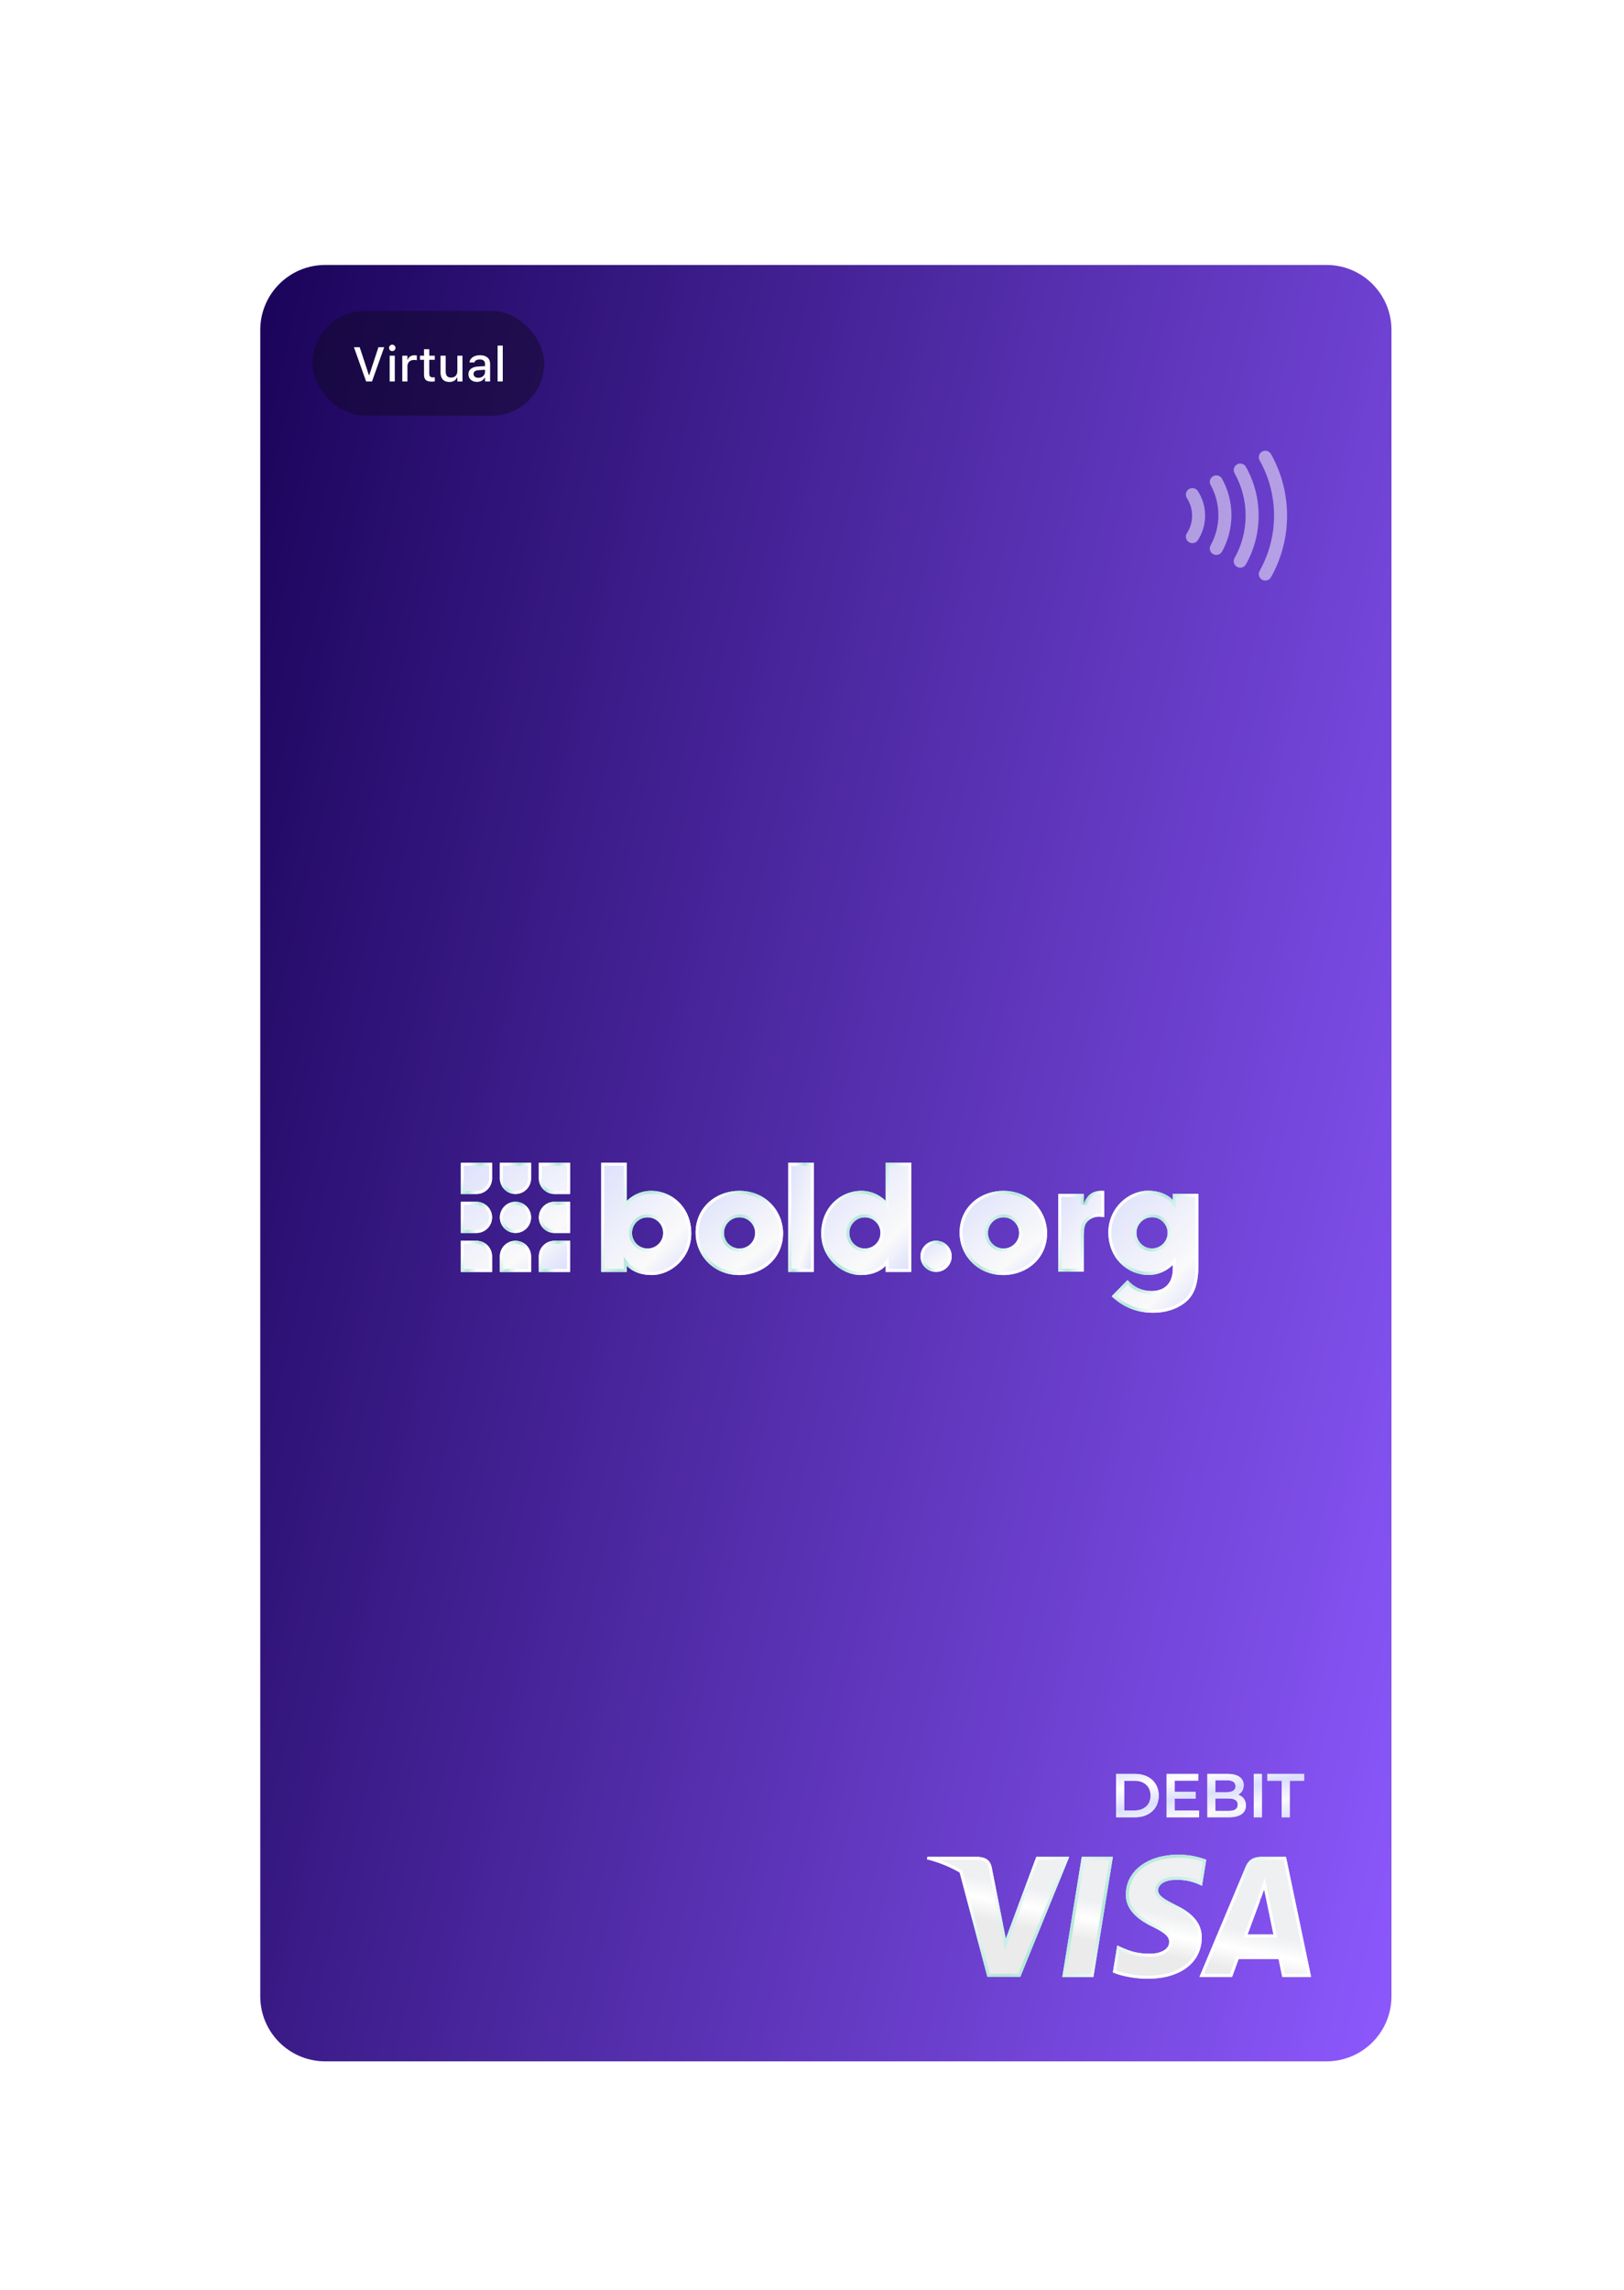 <svg width="232" height="327" viewBox="0 0 232 327" fill="none" xmlns="http://www.w3.org/2000/svg">
<g filter="url(#filter0_ddii_18286_22246)">
<path d="M34.988 32.967C34.988 27.841 39.144 23.686 44.27 23.686L187.307 23.686C192.433 23.686 196.588 27.841 196.588 32.967L196.588 270.939C196.588 276.065 192.433 280.221 187.307 280.221L44.27 280.221C39.144 280.221 34.988 276.065 34.988 270.939L34.988 32.967Z" fill="url(#paint0_linear_18286_22246)"/>
<g opacity="0.5" clip-path="url(#clip0_18286_22246)">
<path fill-rule="evenodd" clip-rule="evenodd" d="M178.11 50.329C178.559 50.08 179.125 50.239 179.376 50.685C180.883 53.362 181.675 56.396 181.675 59.484C181.675 62.571 180.883 65.606 179.376 68.283C179.125 68.729 178.559 68.888 178.11 68.638C177.662 68.389 177.502 67.826 177.753 67.38C179.103 64.981 179.815 62.258 179.815 59.484C179.815 56.71 179.103 53.987 177.753 51.588C177.502 51.142 177.662 50.579 178.11 50.329ZM174.53 52.166C174.978 51.916 175.545 52.076 175.796 52.521C176.988 54.64 177.615 57.041 177.615 59.484C177.615 61.927 176.988 64.328 175.796 66.447C175.545 66.892 174.978 67.051 174.53 66.802C174.082 66.553 173.922 65.989 174.173 65.543C175.208 63.703 175.755 61.613 175.755 59.484C175.755 57.355 175.208 55.265 174.173 53.424C173.922 52.979 174.082 52.415 174.53 52.166ZM171.116 53.85C171.565 53.603 172.131 53.764 172.38 54.211C173.263 55.796 173.726 57.592 173.726 59.417C173.726 61.243 173.263 63.038 172.38 64.623C172.131 65.07 171.565 65.232 171.116 64.984C170.667 64.737 170.504 64.174 170.753 63.727C171.481 62.419 171.866 60.933 171.866 59.417C171.866 57.902 171.481 56.415 170.753 55.107C170.504 54.66 170.667 54.097 171.116 53.85ZM167.647 55.7C168.08 55.425 168.655 55.55 168.932 55.98C169.608 57.029 169.967 58.243 169.967 59.484C169.967 60.725 169.608 61.939 168.932 62.988C168.655 63.418 168.08 63.543 167.647 63.268C167.215 62.992 167.089 62.42 167.366 61.99C167.851 61.237 168.107 60.368 168.107 59.484C168.107 58.599 167.851 57.731 167.366 56.977C167.089 56.547 167.215 55.975 167.647 55.7Z" fill="white"/>
</g>
<path d="M170.127 251.438C169.25 251.091 167.859 250.708 166.139 250.708C161.749 250.708 158.658 253.044 158.639 256.383C158.602 258.847 160.852 260.216 162.535 261.037C164.255 261.877 164.839 262.425 164.839 263.173C164.822 264.322 163.45 264.852 162.17 264.852C160.395 264.852 159.444 264.579 157.999 263.939L157.413 263.665L156.791 267.516C157.834 267.99 159.755 268.411 161.749 268.429C166.414 268.429 169.45 266.13 169.486 262.571C169.504 260.618 168.316 259.122 165.755 257.899C164.2 257.114 163.248 256.585 163.248 255.782C163.266 255.051 164.053 254.304 165.808 254.304C167.254 254.267 168.315 254.614 169.12 254.961L169.522 255.143L170.127 251.438Z" fill="url(#paint1_linear_18286_22246)"/>
<path d="M156.791 251.019L154.011 268.174H149.566L152.346 251.019H156.791Z" fill="url(#paint2_linear_18286_22246)"/>
<path fill-rule="evenodd" clip-rule="evenodd" d="M175.76 252.442C176.218 251.329 177.023 251.019 178.084 251.019H181.522L185.109 268.173H180.993C180.993 268.173 180.59 266.202 180.462 265.6H174.755C174.59 266.056 173.822 268.173 173.822 268.173H169.157L175.76 252.442ZM177.81 257.297C177.81 257.297 176.401 261.111 176.035 262.096H179.73C179.547 261.239 178.705 257.132 178.705 257.132L178.395 255.654C178.264 256.035 178.075 256.558 177.947 256.911L177.946 256.913C177.86 257.151 177.802 257.311 177.81 257.297Z" fill="url(#paint3_linear_18286_22246)"/>
<path d="M145.852 251.019L141.499 262.717L141.023 260.344L139.468 252.461C139.212 251.365 138.426 251.055 137.456 251.019H130.304L130.23 251.366C131.975 251.811 133.535 252.452 134.902 253.249L138.865 268.155H143.566L150.553 251.019H145.852Z" fill="url(#paint4_linear_18286_22246)"/>
<path fill-rule="evenodd" clip-rule="evenodd" d="M169.522 255.143L169.12 254.961C169.119 254.96 169.119 254.96 169.119 254.96C168.314 254.613 167.253 254.267 165.808 254.304C164.053 254.304 163.266 255.051 163.248 255.782C163.248 256.585 164.2 257.114 165.755 257.899C168.316 259.122 169.504 260.618 169.486 262.571C169.45 266.13 166.414 268.429 161.749 268.429C159.755 268.411 157.834 267.99 156.791 267.516L157.413 263.665L157.999 263.939C159.444 264.579 160.395 264.852 162.17 264.852C163.45 264.852 164.822 264.322 164.839 263.173C164.839 262.425 164.255 261.877 162.535 261.037C160.852 260.216 158.602 258.847 158.639 256.383C158.658 253.044 161.749 250.708 166.139 250.708C167.859 250.708 169.25 251.091 170.127 251.438L169.522 255.143ZM169.189 254.525L169.648 251.716C168.809 251.422 167.598 251.136 166.139 251.136C164.016 251.136 162.242 251.701 161.008 252.634C159.78 253.563 159.075 254.861 159.066 256.386L159.066 256.39C159.05 257.473 159.531 258.325 160.241 259.021C160.959 259.724 161.891 260.247 162.722 260.653C163.588 261.075 164.213 261.445 164.623 261.826C165.053 262.226 165.267 262.658 165.267 263.173V263.179C165.255 263.956 164.775 264.495 164.183 264.819C163.598 265.138 162.86 265.28 162.17 265.28C160.325 265.28 159.315 264.989 157.826 264.33L157.817 264.327L157.745 264.293L157.267 267.251C158.294 267.645 159.985 267.985 161.751 268.002C164.017 268.001 165.843 267.442 167.095 266.494C168.338 265.553 169.042 264.212 169.059 262.566C169.067 261.687 168.807 260.921 168.254 260.228C167.693 259.525 166.818 258.88 165.571 258.285L165.562 258.281C164.793 257.892 164.128 257.546 163.658 257.187C163.186 256.825 162.82 256.382 162.82 255.782V255.771C162.833 255.244 163.126 254.755 163.64 254.413C164.148 254.075 164.872 253.877 165.803 253.876C167.266 253.84 168.361 254.178 169.189 254.525ZM175.42 262.524L175.634 261.947C175.817 261.455 176.261 260.256 176.659 259.179L177.401 257.169C177.405 257.157 177.409 257.145 177.412 257.137C177.418 257.118 177.428 257.09 177.44 257.056C177.465 256.988 177.501 256.889 177.543 256.772L177.544 256.769L177.544 256.768L177.545 256.767L177.545 256.765C177.673 256.411 177.861 255.892 177.99 255.515L178.494 254.049L179.124 257.046L179.259 257.701C179.34 258.1 179.451 258.64 179.568 259.207C179.802 260.341 180.057 261.58 180.148 262.007L180.258 262.524H175.42ZM177.827 256.87C177.728 256.866 177.652 256.897 177.612 256.918C177.539 256.956 177.497 257.005 177.487 257.017C177.46 257.048 177.443 257.076 177.44 257.082C177.434 257.092 177.43 257.1 177.428 257.104L177.817 257.273C177.813 257.286 177.81 257.294 177.809 257.296C177.809 257.296 177.809 257.296 177.809 257.296C177.809 257.298 177.809 257.298 177.809 257.296C177.809 257.296 177.754 257.448 177.661 257.699C177.342 258.564 176.585 260.611 176.194 261.669C176.13 261.84 176.076 261.986 176.035 262.096H179.73C179.709 261.995 179.678 261.848 179.64 261.669C179.36 260.326 178.705 257.132 178.705 257.132L178.395 255.654C178.316 255.884 178.216 256.165 178.121 256.43C178.061 256.597 178.002 256.758 177.953 256.895C177.917 256.882 177.878 256.873 177.837 256.871C177.836 256.871 177.836 256.871 177.835 256.871C177.833 256.871 177.831 256.871 177.829 256.87C177.829 256.87 177.829 256.87 177.828 256.87L177.946 256.913L177.827 256.87ZM176.156 252.605L176.155 252.608L169.8 267.746H173.522L173.824 266.912C174.037 266.326 174.27 265.682 174.353 265.454L174.455 265.172H180.809L180.881 265.511C180.945 265.814 181.078 266.459 181.194 267.026C181.25 267.299 181.302 267.554 181.342 267.746H184.583L181.175 251.447H178.084C177.59 251.447 177.206 251.52 176.903 251.687C176.611 251.849 176.354 252.122 176.156 252.605ZM181.522 251.019L185.109 268.173H180.993C180.993 268.173 180.59 266.202 180.462 265.6H174.755C174.59 266.056 173.822 268.173 173.822 268.173H169.157L175.76 252.442C176.218 251.329 177.023 251.019 178.084 251.019H181.522ZM141.375 264.275L140.604 260.427L139.05 252.551C138.944 252.103 138.744 251.856 138.503 251.705C138.246 251.544 137.896 251.464 137.448 251.447H131.984C133.117 251.841 134.162 252.323 135.118 252.88L135.27 252.969L139.193 267.728H143.278L149.917 251.447H146.149L141.375 264.275ZM150.553 251.019H145.852L141.499 262.717L141.023 260.344L139.468 252.461C139.212 251.365 138.426 251.055 137.456 251.019H130.304L130.23 251.366C130.255 251.372 130.279 251.378 130.304 251.384C130.382 251.405 130.46 251.425 130.538 251.447C132.159 251.887 133.616 252.499 134.902 253.249L138.865 268.155H143.566L150.553 251.019ZM154.011 268.174H149.566L152.346 251.019H156.791L154.011 268.174ZM156.289 251.447L153.647 267.746H150.068L152.71 251.447H156.289Z" fill="url(#paint5_linear_18286_22246)"/>
<path d="M157.254 245.366V239.175H159.96C161.968 239.175 163.339 240.413 163.339 242.271C163.339 244.128 161.968 245.366 159.96 245.366H157.254ZM158.404 244.393H159.907C161.287 244.393 162.18 243.553 162.18 242.271C162.18 240.988 161.287 240.148 159.907 240.148H158.404V244.393Z" fill="url(#paint6_linear_18286_22246)"/>
<path d="M157.254 245.366V239.175H159.96C161.968 239.175 163.339 240.413 163.339 242.271C163.339 244.128 161.968 245.366 159.96 245.366H157.254ZM158.404 244.393H159.907C161.287 244.393 162.18 243.553 162.18 242.271C162.18 240.988 161.287 240.148 159.907 240.148H158.404V244.393Z" fill="url(#paint7_linear_18286_22246)"/>
<path d="M165.613 244.402H169.106V245.366H164.463V239.175H168.982V240.139H165.613V241.749H168.602V242.695H165.613V244.402Z" fill="url(#paint8_linear_18286_22246)"/>
<path d="M165.613 244.402H169.106V245.366H164.463V239.175H168.982V240.139H165.613V241.749H168.602V242.695H165.613V244.402Z" fill="url(#paint9_linear_18286_22246)"/>
<path d="M174.677 242.147C175.34 242.359 175.792 242.881 175.792 243.686C175.792 244.747 174.96 245.366 173.368 245.366H170.291V239.175H173.191C174.677 239.175 175.473 239.803 175.473 240.785C175.473 241.422 175.155 241.89 174.677 242.147ZM173.068 240.077H171.44V241.784H173.068C173.864 241.784 174.315 241.501 174.315 240.935C174.315 240.36 173.864 240.077 173.068 240.077ZM173.298 244.464C174.164 244.464 174.633 244.19 174.633 243.571C174.633 242.952 174.164 242.677 173.298 242.677H171.44V244.464H173.298Z" fill="url(#paint10_linear_18286_22246)"/>
<path d="M174.677 242.147C175.34 242.359 175.792 242.881 175.792 243.686C175.792 244.747 174.96 245.366 173.368 245.366H170.291V239.175H173.191C174.677 239.175 175.473 239.803 175.473 240.785C175.473 241.422 175.155 241.89 174.677 242.147ZM173.068 240.077H171.44V241.784H173.068C173.864 241.784 174.315 241.501 174.315 240.935C174.315 240.36 173.864 240.077 173.068 240.077ZM173.298 244.464C174.164 244.464 174.633 244.19 174.633 243.571C174.633 242.952 174.164 242.677 173.298 242.677H171.44V244.464H173.298Z" fill="url(#paint11_linear_18286_22246)"/>
<path d="M176.921 245.366V239.175H178.071V245.366H176.921Z" fill="url(#paint12_linear_18286_22246)"/>
<path d="M176.921 245.366V239.175H178.071V245.366H176.921Z" fill="url(#paint13_linear_18286_22246)"/>
<path d="M180.904 245.366V240.148H178.852V239.175H184.105V240.148H182.054V245.366H180.904Z" fill="url(#paint14_linear_18286_22246)"/>
<path d="M180.904 245.366V240.148H178.852V239.175H184.105V240.148H182.054V245.366H180.904Z" fill="url(#paint15_linear_18286_22246)"/>
<path fill-rule="evenodd" clip-rule="evenodd" d="M90.805 155.906C88.661 155.906 87.349 157.358 87.349 157.358V151.9H83.699V167.487H87.349V166.583C87.349 166.583 88.367 167.933 90.903 167.933C93.731 167.933 96.563 165.427 96.563 161.996C96.563 158.347 93.877 155.906 90.805 155.906ZM90.323 164.147C89.093 164.147 88.096 163.15 88.096 161.921C88.096 160.691 89.093 159.694 90.323 159.694C91.553 159.694 92.55 160.691 92.55 161.921C92.55 163.15 91.553 164.147 90.323 164.147Z" fill="url(#paint16_linear_18286_22246)"/>
<path fill-rule="evenodd" clip-rule="evenodd" d="M103.427 155.907C100.099 155.907 97.18 158.277 97.18 161.879C97.18 165.024 99.655 167.934 103.427 167.934C106.755 167.934 109.674 165.563 109.674 161.961C109.674 158.817 107.198 155.907 103.427 155.907ZM105.683 161.921C105.683 163.151 104.686 164.148 103.456 164.148C102.226 164.148 101.229 163.151 101.229 161.921C101.229 160.692 102.226 159.695 103.456 159.695C104.686 159.695 105.683 160.692 105.683 161.921Z" fill="url(#paint17_linear_18286_22246)"/>
<path fill-rule="evenodd" clip-rule="evenodd" d="M141.142 155.907C137.814 155.907 134.895 158.277 134.895 161.879C134.895 165.024 137.37 167.934 141.142 167.934C144.469 167.934 147.389 165.563 147.389 161.961C147.389 158.817 144.913 155.907 141.142 155.907ZM143.398 161.921C143.398 163.151 142.401 164.148 141.171 164.148C139.941 164.148 138.944 163.151 138.944 161.921C138.944 160.692 139.941 159.695 141.171 159.695C142.401 159.695 143.398 160.692 143.398 161.921Z" fill="url(#paint18_linear_18286_22246)"/>
<path fill-rule="evenodd" clip-rule="evenodd" d="M110.422 167.487H114.072V151.9H110.422V167.487Z" fill="url(#paint19_linear_18286_22246)"/>
<path fill-rule="evenodd" clip-rule="evenodd" d="M131.536 163.033C130.306 163.033 129.309 164.03 129.309 165.26C129.309 166.49 130.306 167.487 131.536 167.487C132.766 167.487 133.763 166.49 133.763 165.26C133.763 164.03 132.766 163.033 131.536 163.033Z" fill="url(#paint20_linear_18286_22246)"/>
<path fill-rule="evenodd" clip-rule="evenodd" d="M115.125 161.996C115.125 165.427 117.957 167.933 120.785 167.933C123.321 167.933 124.338 166.582 124.338 166.582V167.487H127.988V151.9H124.338V157.358C124.338 157.358 123.027 155.906 120.882 155.906C117.811 155.906 115.125 158.347 115.125 161.996ZM119.137 161.921C119.137 160.691 120.134 159.694 121.365 159.694C122.595 159.694 123.592 160.691 123.592 161.921C123.592 163.15 122.595 164.147 121.365 164.147C120.134 164.147 119.137 163.15 119.137 161.921Z" fill="url(#paint21_linear_18286_22246)"/>
<path fill-rule="evenodd" clip-rule="evenodd" d="M152.627 157.849V156.351H148.988V167.453H152.627V162.236C152.627 161.405 152.744 160.821 152.978 160.481C153.353 159.954 154.067 159.592 154.804 159.592C154.991 159.592 155.237 159.615 155.553 159.651V155.93C155.377 155.919 155.26 155.907 155.178 155.907C153.961 155.907 153.107 156.445 152.627 157.849Z" fill="url(#paint22_linear_18286_22246)"/>
<path fill-rule="evenodd" clip-rule="evenodd" d="M165.358 156.34V157.245C165.358 157.245 164.34 155.895 161.804 155.895C158.977 155.895 156.145 158.4 156.145 161.832C156.145 165.481 158.83 167.922 161.901 167.922C164.015 167.922 165.319 166.513 165.356 166.472V167.035C165.356 169.005 164.275 170.218 162.317 170.218C160.971 170.218 159.83 169.702 158.881 168.657L156.622 170.963C158.292 172.536 160.25 173.317 162.509 173.317C163.758 173.317 164.887 173.076 165.896 172.608C168.107 171.551 169.008 169.918 169.008 166.471V166.47V156.34H165.358ZM162.384 164.134C161.154 164.134 160.157 163.137 160.157 161.907C160.157 160.677 161.154 159.68 162.384 159.68C163.614 159.68 164.611 160.677 164.611 161.907C164.611 163.137 163.614 164.134 162.384 164.134Z" fill="url(#paint23_linear_18286_22246)"/>
<path fill-rule="evenodd" clip-rule="evenodd" d="M103.427 156.334C100.296 156.334 97.607 158.55 97.607 161.879C97.607 164.799 99.902 167.506 103.427 167.506C106.557 167.506 109.246 165.29 109.246 161.961C109.246 159.042 106.951 156.334 103.427 156.334ZM106.111 161.921C106.111 163.387 104.922 164.576 103.456 164.576C101.99 164.576 100.801 163.387 100.801 161.921C100.801 160.456 101.99 159.267 103.456 159.267C104.922 159.267 106.111 160.456 106.111 161.921ZM97.18 161.879C97.18 158.277 100.099 155.907 103.427 155.907C107.198 155.907 109.674 158.817 109.674 161.961C109.674 165.563 106.755 167.934 103.427 167.934C99.655 167.934 97.18 165.024 97.18 161.879ZM103.456 164.148C104.686 164.148 105.683 163.151 105.683 161.921C105.683 160.692 104.686 159.695 103.456 159.695C102.226 159.695 101.229 160.692 101.229 161.921C101.229 163.151 102.226 164.148 103.456 164.148Z" fill="url(#paint24_linear_18286_22246)"/>
<path fill-rule="evenodd" clip-rule="evenodd" d="M141.142 156.334C138.011 156.334 135.322 158.55 135.322 161.879C135.322 164.799 137.617 167.506 141.142 167.506C144.272 167.506 146.961 165.29 146.961 161.961C146.961 159.042 144.666 156.334 141.142 156.334ZM143.826 161.921C143.826 163.387 142.637 164.576 141.171 164.576C139.705 164.576 138.516 163.387 138.516 161.921C138.516 160.456 139.705 159.267 141.171 159.267C142.637 159.267 143.826 160.456 143.826 161.921ZM134.895 161.879C134.895 158.277 137.814 155.907 141.142 155.907C144.913 155.907 147.389 158.817 147.389 161.961C147.389 165.563 144.469 167.934 141.142 167.934C137.37 167.934 134.895 165.024 134.895 161.879ZM141.171 164.148C142.401 164.148 143.398 163.151 143.398 161.921C143.398 160.692 142.401 159.695 141.171 159.695C139.941 159.695 138.944 160.692 138.944 161.921C138.944 163.151 139.941 164.148 141.171 164.148Z" fill="url(#paint25_linear_18286_22246)"/>
<path fill-rule="evenodd" clip-rule="evenodd" d="M86.922 158.469V152.327H84.127V167.06H86.922V165.305L87.689 166.323L87.692 166.328C87.697 166.333 87.705 166.343 87.718 166.357C87.742 166.385 87.783 166.428 87.84 166.482C87.955 166.589 88.137 166.739 88.392 166.89C88.901 167.19 89.715 167.505 90.903 167.505C93.497 167.505 96.135 165.189 96.135 161.996C96.135 158.579 93.636 156.334 90.805 156.334C89.832 156.334 89.044 156.663 88.496 156.997C88.222 157.164 88.01 157.33 87.868 157.453C87.798 157.515 87.745 157.565 87.711 157.599C87.694 157.616 87.681 157.629 87.674 157.636L87.667 157.644L86.922 158.469ZM87.777 156.975C87.498 157.193 87.349 157.358 87.349 157.358V151.9H83.699V167.487H87.349V166.583C87.349 166.583 87.484 166.761 87.777 166.988C88.29 167.386 89.289 167.933 90.903 167.933C93.731 167.933 96.563 165.427 96.563 161.996C96.563 158.347 93.877 155.906 90.805 155.906C89.383 155.906 88.327 156.545 87.777 156.975ZM90.323 164.575C88.857 164.575 87.668 163.387 87.668 161.921C87.668 160.455 88.857 159.267 90.323 159.267C91.789 159.267 92.978 160.455 92.978 161.921C92.978 163.387 91.789 164.575 90.323 164.575ZM88.096 161.921C88.096 163.15 89.093 164.147 90.323 164.147C91.553 164.147 92.55 163.15 92.55 161.921C92.55 160.691 91.553 159.694 90.323 159.694C89.093 159.694 88.096 160.691 88.096 161.921Z" fill="url(#paint26_linear_18286_22246)"/>
<path fill-rule="evenodd" clip-rule="evenodd" d="M114.072 167.487H110.422V151.9H114.072V167.487ZM113.644 152.327H110.849V167.059H113.644V152.327Z" fill="url(#paint27_linear_18286_22246)"/>
<path fill-rule="evenodd" clip-rule="evenodd" d="M131.536 163.461C130.542 163.461 129.736 164.266 129.736 165.26C129.736 166.253 130.542 167.059 131.536 167.059C132.53 167.059 133.335 166.253 133.335 165.26C133.335 164.266 132.53 163.461 131.536 163.461ZM129.309 165.26C129.309 164.03 130.306 163.033 131.536 163.033C132.766 163.033 133.763 164.03 133.763 165.26C133.763 166.49 132.766 167.487 131.536 167.487C130.306 167.487 129.309 166.49 129.309 165.26Z" fill="url(#paint28_linear_18286_22246)"/>
<path fill-rule="evenodd" clip-rule="evenodd" d="M124.766 165.304V167.059H127.561V152.327H124.766V158.469L124.022 157.645L124.013 157.636C124.006 157.629 123.993 157.616 123.976 157.599C123.942 157.565 123.89 157.515 123.819 157.453C123.677 157.33 123.466 157.164 123.192 156.997C122.643 156.663 121.856 156.334 120.882 156.334C118.051 156.334 115.553 158.579 115.553 161.996C115.553 165.188 118.191 167.505 120.785 167.505C121.973 167.505 122.786 167.19 123.295 166.89C123.551 166.738 123.732 166.589 123.847 166.482C123.904 166.428 123.945 166.384 123.97 166.357C123.982 166.343 123.99 166.333 123.995 166.327L123.998 166.323C123.998 166.323 123.998 166.323 123.998 166.323L124.766 165.304ZM124.338 157.358C124.338 157.358 124.189 157.193 123.91 156.975C123.361 156.545 122.305 155.906 120.882 155.906C117.811 155.906 115.125 158.347 115.125 161.996C115.125 165.427 117.957 167.933 120.785 167.933C122.399 167.933 123.398 167.386 123.91 166.988C124.204 166.761 124.338 166.582 124.338 166.582V167.487H127.988V151.9H124.338V157.358ZM118.71 161.921C118.71 160.455 119.898 159.266 121.365 159.266C122.831 159.266 124.019 160.455 124.019 161.921C124.019 163.387 122.831 164.575 121.365 164.575C119.898 164.575 118.71 163.387 118.71 161.921ZM121.365 159.694C120.134 159.694 119.137 160.691 119.137 161.921C119.137 163.15 120.134 164.147 121.365 164.147C122.595 164.147 123.592 163.15 123.592 161.921C123.592 160.691 122.595 159.694 121.365 159.694Z" fill="url(#paint29_linear_18286_22246)"/>
<path fill-rule="evenodd" clip-rule="evenodd" d="M153.032 157.987L152.2 157.849V156.779H149.416V167.026H152.2V162.236C152.2 161.391 152.314 160.692 152.626 160.238L152.63 160.233C153.091 159.585 153.94 159.164 154.804 159.164C154.9 159.164 155.008 159.169 155.125 159.178V156.335C154.606 156.342 154.201 156.462 153.878 156.697C153.543 156.941 153.252 157.342 153.032 157.987ZM155.553 155.93V159.651C155.393 159.633 155.251 159.618 155.125 159.607C155.003 159.597 154.896 159.592 154.804 159.592C154.067 159.592 153.353 159.954 152.978 160.481C152.744 160.821 152.627 161.405 152.627 162.236V167.453H148.988V156.351H152.627V157.849C152.747 157.499 152.889 157.204 153.055 156.957C153.555 156.21 154.264 155.907 155.178 155.907C155.233 155.907 155.302 155.912 155.393 155.919C155.44 155.922 155.493 155.926 155.553 155.93Z" fill="url(#paint30_linear_18286_22246)"/>
<path fill-rule="evenodd" clip-rule="evenodd" d="M165.356 167.057C165.348 169.014 164.267 170.218 162.317 170.218C161.109 170.218 160.067 169.803 159.18 168.963C159.078 168.866 158.979 168.764 158.881 168.657L156.622 170.963C156.727 171.061 156.833 171.157 156.94 171.249C158.539 172.631 160.392 173.317 162.509 173.317C163.758 173.317 164.887 173.076 165.896 172.608C168.107 171.551 169.008 169.918 169.008 166.471V156.34H165.358V157.245C165.358 157.245 165.223 157.067 164.93 156.839C164.417 156.442 163.418 155.895 161.804 155.895C158.977 155.895 156.145 158.4 156.145 161.832C156.145 165.481 158.83 167.922 161.901 167.922C163.323 167.922 164.378 167.284 164.928 166.854C165.196 166.645 165.344 166.485 165.356 166.472V167.035C165.356 167.043 165.356 167.05 165.356 167.057ZM165.785 156.768V158.523L165.018 157.505C165.018 157.505 165.018 157.505 165.018 157.505M165.785 156.768H168.58V166.47C168.58 168.163 168.357 169.356 167.901 170.24C167.452 171.108 166.756 171.723 165.714 172.221C164.767 172.66 163.701 172.889 162.509 172.889C160.505 172.889 158.758 172.247 157.24 170.943L158.881 169.268C159.845 170.183 160.993 170.646 162.317 170.646C163.386 170.646 164.269 170.312 164.882 169.658C165.492 169.008 165.783 168.096 165.783 167.035V165.365L165.039 166.184C165.039 166.184 164.736 166.516 164.187 166.846C163.639 167.175 162.861 167.494 161.901 167.494C159.07 167.494 156.572 165.249 156.572 161.832C156.572 158.639 159.21 156.323 161.804 156.323C162.992 156.323 163.806 156.638 164.314 156.938C164.57 157.089 164.752 157.239 164.867 157.346C164.924 157.4 164.964 157.443 164.989 157.471C165.001 157.485 165.01 157.495 165.014 157.5L165.018 157.505M162.384 164.561C160.918 164.561 159.729 163.373 159.729 161.907C159.729 160.441 160.918 159.253 162.384 159.253C163.85 159.253 165.039 160.441 165.039 161.907C165.039 163.373 163.85 164.561 162.384 164.561ZM160.157 161.907C160.157 163.137 161.154 164.134 162.384 164.134C163.614 164.134 164.611 163.137 164.611 161.907C164.611 160.677 163.614 159.68 162.384 159.68C161.154 159.68 160.157 160.677 160.157 161.907Z" fill="url(#paint31_linear_18286_22246)"/>
<path fill-rule="evenodd" clip-rule="evenodd" d="M73.674 154.13V151.903H69.218V154.13C69.218 155.361 70.216 156.358 71.446 156.358C72.677 156.358 73.674 155.361 73.674 154.13Z" fill="url(#paint32_linear_18286_22246)"/>
<path fill-rule="evenodd" clip-rule="evenodd" d="M74.788 151.903V154.131C74.788 155.36 75.785 156.358 77.016 156.358H79.244V151.903H74.788Z" fill="url(#paint33_linear_18286_22246)"/>
<path fill-rule="evenodd" clip-rule="evenodd" d="M68.104 154.13V151.903H63.648V156.358H65.876C67.107 156.358 68.104 155.361 68.104 154.13Z" fill="url(#paint34_linear_18286_22246)"/>
<path fill-rule="evenodd" clip-rule="evenodd" d="M68.104 159.699C68.104 158.468 67.107 157.471 65.876 157.471H63.648V161.926H65.876C67.107 161.926 68.104 160.929 68.104 159.699Z" fill="url(#paint35_linear_18286_22246)"/>
<path fill-rule="evenodd" clip-rule="evenodd" d="M79.243 163.04H77.015C75.785 163.04 74.787 164.037 74.787 165.267V167.494H79.243V163.04Z" fill="url(#paint36_linear_18286_22246)"/>
<path fill-rule="evenodd" clip-rule="evenodd" d="M73.674 159.699C73.674 158.468 72.677 157.471 71.446 157.471C70.216 157.471 69.218 158.468 69.218 159.699C69.218 160.929 70.216 161.926 71.446 161.926C72.677 161.926 73.674 160.929 73.674 159.699Z" fill="url(#paint37_linear_18286_22246)"/>
<path fill-rule="evenodd" clip-rule="evenodd" d="M71.446 163.04C70.215 163.04 69.218 164.037 69.218 165.267V167.494H73.674V165.267C73.674 164.037 72.677 163.04 71.446 163.04Z" fill="url(#paint38_linear_18286_22246)"/>
<path fill-rule="evenodd" clip-rule="evenodd" d="M65.876 163.04H63.648V167.494H68.104V165.267C68.104 164.037 67.107 163.04 65.876 163.04Z" fill="url(#paint39_linear_18286_22246)"/>
<path fill-rule="evenodd" clip-rule="evenodd" d="M77.016 157.471C75.785 157.471 74.788 158.468 74.788 159.699C74.788 160.928 75.785 161.926 77.016 161.926H79.243V157.471H77.016Z" fill="url(#paint40_linear_18286_22246)"/>
<path fill-rule="evenodd" clip-rule="evenodd" d="M73.675 151.903V154.13C73.675 155.361 72.677 156.358 71.447 156.358C70.217 156.358 69.219 155.361 69.219 154.13V151.903H73.675ZM69.646 152.33V154.13C69.646 155.124 70.453 155.93 71.447 155.93C72.441 155.93 73.247 155.124 73.247 154.13V152.33H69.646Z" fill="url(#paint41_linear_18286_22246)"/>
<path fill-rule="evenodd" clip-rule="evenodd" d="M75.213 152.33V154.13C75.213 155.124 76.018 155.93 77.013 155.93H78.813V152.33H75.213ZM74.785 154.13C74.785 155.36 75.782 156.358 77.013 156.358H79.241V151.903H74.785V154.13Z" fill="url(#paint42_linear_18286_22246)"/>
<path fill-rule="evenodd" clip-rule="evenodd" d="M68.104 151.903V154.13C68.104 155.361 67.107 156.358 65.876 156.358H63.648V151.903H68.104ZM64.076 152.33V155.93H65.876C66.871 155.93 67.677 155.124 67.677 154.13V152.33H64.076Z" fill="url(#paint43_linear_18286_22246)"/>
<path fill-rule="evenodd" clip-rule="evenodd" d="M67.677 159.699C67.677 158.704 66.871 157.899 65.876 157.899H64.076V161.498H65.876C66.871 161.498 67.677 160.693 67.677 159.699ZM65.876 161.926C67.107 161.926 68.104 160.929 68.104 159.699C68.104 158.468 67.107 157.471 65.876 157.471H63.648V161.926H65.876Z" fill="url(#paint44_linear_18286_22246)"/>
<path fill-rule="evenodd" clip-rule="evenodd" d="M78.813 163.467H77.013C76.019 163.467 75.213 164.273 75.213 165.267V167.067H78.813V163.467ZM77.013 163.04C75.783 163.04 74.785 164.036 74.785 165.267V167.494H79.241V163.04H77.013Z" fill="url(#paint45_linear_18286_22246)"/>
<path fill-rule="evenodd" clip-rule="evenodd" d="M73.247 159.699C73.247 158.704 72.441 157.899 71.447 157.899C70.453 157.899 69.646 158.704 69.646 159.699C69.646 160.693 70.453 161.498 71.447 161.498C72.441 161.498 73.247 160.693 73.247 159.699ZM71.447 157.471C72.677 157.471 73.675 158.468 73.675 159.699C73.675 160.929 72.677 161.926 71.447 161.926C70.217 161.926 69.219 160.929 69.219 159.699C69.219 158.468 70.217 157.471 71.447 157.471Z" fill="url(#paint46_linear_18286_22246)"/>
<path fill-rule="evenodd" clip-rule="evenodd" d="M71.447 163.467C70.452 163.467 69.646 164.273 69.646 165.267V167.067H73.247V165.267C73.247 164.273 72.441 163.467 71.447 163.467ZM73.675 165.267C73.675 164.036 72.677 163.04 71.447 163.04C70.216 163.04 69.219 164.036 69.219 165.267V167.494H73.675V165.267Z" fill="url(#paint47_linear_18286_22246)"/>
<path fill-rule="evenodd" clip-rule="evenodd" d="M63.648 163.04H65.876C67.107 163.04 68.104 164.036 68.104 165.267V167.494H63.648V163.04ZM64.076 167.067H67.677V165.267C67.677 164.273 66.871 163.467 65.876 163.467H64.076V167.067Z" fill="url(#paint48_linear_18286_22246)"/>
<path fill-rule="evenodd" clip-rule="evenodd" d="M77.013 157.899C76.018 157.899 75.213 158.704 75.213 159.699C75.213 160.692 76.018 161.498 77.013 161.498H78.813V157.899H77.013ZM77.013 157.471C75.782 157.471 74.785 158.468 74.785 159.699C74.785 160.928 75.782 161.926 77.013 161.926H79.241V157.471H77.013Z" fill="url(#paint49_linear_18286_22246)"/>
<rect x="42.449" y="30.259" width="33.101" height="14.949" rx="7.474" fill="#100826" fill-opacity="0.5"/>
<path d="M68.894 40.326V35.202H69.63V40.326H68.894Z" fill="white"/>
<path d="M65.947 40.387C65.245 40.387 64.727 39.96 64.727 39.293V39.286C64.727 38.628 65.221 38.245 66.099 38.191L67.095 38.134V37.808C67.095 37.405 66.841 37.181 66.343 37.181C65.936 37.181 65.669 37.33 65.581 37.591L65.577 37.605H64.869L64.872 37.581C64.96 36.978 65.54 36.575 66.377 36.575C67.302 36.575 67.824 37.036 67.824 37.808V40.326H67.095V39.804H67.038C66.821 40.177 66.435 40.387 65.947 40.387ZM65.459 39.262C65.459 39.601 65.747 39.801 66.143 39.801C66.692 39.801 67.095 39.442 67.095 38.967V38.652L66.197 38.71C65.689 38.74 65.459 38.923 65.459 39.255V39.262Z" fill="white"/>
<path d="M62.003 40.398C61.173 40.398 60.742 39.9 60.742 39.029V36.647H61.478V38.856C61.478 39.466 61.701 39.768 62.24 39.768C62.83 39.768 63.145 39.398 63.145 38.805V36.647H63.877V40.327H63.145V39.771H63.087C62.911 40.168 62.538 40.398 62.003 40.398Z" fill="white"/>
<path d="M59.523 40.35C58.713 40.35 58.381 40.066 58.381 39.358V37.226H57.805V36.646H58.381V35.718H59.13V36.646H59.919V37.226H59.13V39.181C59.13 39.578 59.279 39.74 59.642 39.74C59.753 39.74 59.818 39.737 59.919 39.727V40.313C59.801 40.334 59.665 40.35 59.523 40.35Z" fill="white"/>
<path d="M55.277 40.326V36.646H56.013V37.202H56.067C56.199 36.812 56.541 36.581 57.033 36.581C57.151 36.581 57.28 36.599 57.355 36.615V37.293C57.223 37.266 57.097 37.249 56.958 37.249C56.396 37.249 56.013 37.595 56.013 38.127V40.326H55.277Z" fill="white"/>
<path d="M53.844 35.988C53.59 35.988 53.383 35.782 53.383 35.531C53.383 35.277 53.59 35.07 53.844 35.07C54.094 35.07 54.305 35.277 54.305 35.531C54.305 35.782 54.094 35.988 53.844 35.988ZM53.474 40.326V36.646H54.206V40.326H53.474Z" fill="white"/>
<path d="M50.113 40.326L48.371 35.435H49.195L50.503 39.411H50.56L51.868 35.435H52.692L50.95 40.326H50.113Z" fill="white"/>
</g>
<defs>
<filter id="filter0_ddii_18286_22246" x="0.373" y="0.609" width="230.832" height="325.766" filterUnits="userSpaceOnUse" color-interpolation-filters="sRGB">
<feFlood flood-opacity="0" result="BackgroundImageFix"/>
<feColorMatrix in="SourceAlpha" type="matrix" values="0 0 0 0 0 0 0 0 0 0 0 0 0 0 0 0 0 0 127 0" result="hardAlpha"/>
<feOffset dy="11.539"/>
<feGaussianBlur stdDeviation="17.308"/>
<feComposite in2="hardAlpha" operator="out"/>
<feColorMatrix type="matrix" values="0 0 0 0 0 0 0 0 0 0 0 0 0 0 0 0 0 0 0.15 0"/>
<feBlend mode="normal" in2="BackgroundImageFix" result="effect1_dropShadow_18286_22246"/>
<feColorMatrix in="SourceAlpha" type="matrix" values="0 0 0 0 0 0 0 0 0 0 0 0 0 0 0 0 0 0 127 0" result="hardAlpha"/>
<feOffset dx="1.974" dy="2.467"/>
<feGaussianBlur stdDeviation="1.974"/>
<feColorMatrix type="matrix" values="0 0 0 0 0 0 0 0 0 0 0 0 0 0 0 0 0 0 0.05 0"/>
<feBlend mode="normal" in2="effect1_dropShadow_18286_22246" result="effect2_dropShadow_18286_22246"/>
<feBlend mode="normal" in="SourceGraphic" in2="effect2_dropShadow_18286_22246" result="shape"/>
<feColorMatrix in="SourceAlpha" type="matrix" values="0 0 0 0 0 0 0 0 0 0 0 0 0 0 0 0 0 0 127 0" result="hardAlpha"/>
<feOffset dx="-0.145" dy="-0.145"/>
<feGaussianBlur stdDeviation="0.109"/>
<feComposite in2="hardAlpha" operator="arithmetic" k2="-1" k3="1"/>
<feColorMatrix type="matrix" values="0 0 0 0 0 0 0 0 0 0 0 0 0 0 0 0 0 0 0.36 0"/>
<feBlend mode="normal" in2="shape" result="effect3_innerShadow_18286_22246"/>
<feColorMatrix in="SourceAlpha" type="matrix" values="0 0 0 0 0 0 0 0 0 0 0 0 0 0 0 0 0 0 127 0" result="hardAlpha"/>
<feOffset dx="0.363" dy="0.291"/>
<feGaussianBlur stdDeviation="0.145"/>
<feComposite in2="hardAlpha" operator="arithmetic" k2="-1" k3="1"/>
<feColorMatrix type="matrix" values="0 0 0 0 1 0 0 0 0 1 0 0 0 0 1 0 0 0 0.25 0"/>
<feBlend mode="normal" in2="effect3_innerShadow_18286_22246" result="effect4_innerShadow_18286_22246"/>
</filter>
<linearGradient id="paint0_linear_18286_22246" x1="34.988" y1="23.953" x2="241.877" y2="72.483" gradientUnits="userSpaceOnUse">
<stop stop-color="#1A0359"/>
<stop offset="1" stop-color="#8B57FB"/>
</linearGradient>
<linearGradient id="paint1_linear_18286_22246" x1="165.38" y1="259.461" x2="164.249" y2="265.147" gradientUnits="userSpaceOnUse">
<stop stop-color="#EFF0F2"/>
<stop offset="0.479" stop-color="white"/>
<stop offset="1" stop-color="#EBEBEB"/>
<stop offset="1" stop-color="#EBEBEB"/>
</linearGradient>
<linearGradient id="paint2_linear_18286_22246" x1="165.38" y1="259.461" x2="164.249" y2="265.147" gradientUnits="userSpaceOnUse">
<stop stop-color="#EFF0F2"/>
<stop offset="0.479" stop-color="white"/>
<stop offset="1" stop-color="#EBEBEB"/>
<stop offset="1" stop-color="#EBEBEB"/>
</linearGradient>
<linearGradient id="paint3_linear_18286_22246" x1="165.38" y1="259.461" x2="164.249" y2="265.147" gradientUnits="userSpaceOnUse">
<stop stop-color="#EFF0F2"/>
<stop offset="0.479" stop-color="white"/>
<stop offset="1" stop-color="#EBEBEB"/>
<stop offset="1" stop-color="#EBEBEB"/>
</linearGradient>
<linearGradient id="paint4_linear_18286_22246" x1="165.38" y1="259.461" x2="164.249" y2="265.147" gradientUnits="userSpaceOnUse">
<stop stop-color="#EFF0F2"/>
<stop offset="0.479" stop-color="white"/>
<stop offset="1" stop-color="#EBEBEB"/>
<stop offset="1" stop-color="#EBEBEB"/>
</linearGradient>
<linearGradient id="paint5_linear_18286_22246" x1="145.304" y1="250.497" x2="157.67" y2="268.429" gradientUnits="userSpaceOnUse">
<stop stop-color="white"/>
<stop offset="0.55" stop-color="#B1E7DA"/>
<stop offset="1" stop-color="white"/>
</linearGradient>
<linearGradient id="paint6_linear_18286_22246" x1="158.988" y1="238.525" x2="158.815" y2="245.405" gradientUnits="userSpaceOnUse">
<stop stop-color="#E2EEFF" stop-opacity="0.91"/>
<stop offset="0.459" stop-color="white"/>
<stop offset="1" stop-color="white" stop-opacity="0.8"/>
</linearGradient>
<linearGradient id="paint7_linear_18286_22246" x1="155.915" y1="238.902" x2="157.908" y2="249.889" gradientUnits="userSpaceOnUse">
<stop stop-color="#DBDFFC"/>
<stop offset="0.25" stop-color="white"/>
<stop offset="0.5" stop-color="#DBDFFC"/>
<stop offset="0.75" stop-color="#FAFAFA"/>
<stop offset="1" stop-color="#DBDFFC"/>
</linearGradient>
<linearGradient id="paint8_linear_18286_22246" x1="158.988" y1="238.525" x2="158.815" y2="245.405" gradientUnits="userSpaceOnUse">
<stop stop-color="#E2EEFF" stop-opacity="0.91"/>
<stop offset="0.459" stop-color="white"/>
<stop offset="1" stop-color="white" stop-opacity="0.8"/>
</linearGradient>
<linearGradient id="paint9_linear_18286_22246" x1="155.915" y1="238.902" x2="157.908" y2="249.889" gradientUnits="userSpaceOnUse">
<stop stop-color="#DBDFFC"/>
<stop offset="0.25" stop-color="white"/>
<stop offset="0.5" stop-color="#DBDFFC"/>
<stop offset="0.75" stop-color="#FAFAFA"/>
<stop offset="1" stop-color="#DBDFFC"/>
</linearGradient>
<linearGradient id="paint10_linear_18286_22246" x1="158.988" y1="238.525" x2="158.815" y2="245.405" gradientUnits="userSpaceOnUse">
<stop stop-color="#E2EEFF" stop-opacity="0.91"/>
<stop offset="0.459" stop-color="white"/>
<stop offset="1" stop-color="white" stop-opacity="0.8"/>
</linearGradient>
<linearGradient id="paint11_linear_18286_22246" x1="155.915" y1="238.902" x2="157.908" y2="249.889" gradientUnits="userSpaceOnUse">
<stop stop-color="#DBDFFC"/>
<stop offset="0.25" stop-color="white"/>
<stop offset="0.5" stop-color="#DBDFFC"/>
<stop offset="0.75" stop-color="#FAFAFA"/>
<stop offset="1" stop-color="#DBDFFC"/>
</linearGradient>
<linearGradient id="paint12_linear_18286_22246" x1="158.988" y1="238.525" x2="158.815" y2="245.405" gradientUnits="userSpaceOnUse">
<stop stop-color="#E2EEFF" stop-opacity="0.91"/>
<stop offset="0.459" stop-color="white"/>
<stop offset="1" stop-color="white" stop-opacity="0.8"/>
</linearGradient>
<linearGradient id="paint13_linear_18286_22246" x1="155.915" y1="238.902" x2="157.908" y2="249.889" gradientUnits="userSpaceOnUse">
<stop stop-color="#DBDFFC"/>
<stop offset="0.25" stop-color="white"/>
<stop offset="0.5" stop-color="#DBDFFC"/>
<stop offset="0.75" stop-color="#FAFAFA"/>
<stop offset="1" stop-color="#DBDFFC"/>
</linearGradient>
<linearGradient id="paint14_linear_18286_22246" x1="158.988" y1="238.525" x2="158.815" y2="245.405" gradientUnits="userSpaceOnUse">
<stop stop-color="#E2EEFF" stop-opacity="0.91"/>
<stop offset="0.459" stop-color="white"/>
<stop offset="1" stop-color="white" stop-opacity="0.8"/>
</linearGradient>
<linearGradient id="paint15_linear_18286_22246" x1="155.915" y1="238.902" x2="157.908" y2="249.889" gradientUnits="userSpaceOnUse">
<stop stop-color="#DBDFFC"/>
<stop offset="0.25" stop-color="white"/>
<stop offset="0.5" stop-color="#DBDFFC"/>
<stop offset="0.75" stop-color="#FAFAFA"/>
<stop offset="1" stop-color="#DBDFFC"/>
</linearGradient>
<linearGradient id="paint16_linear_18286_22246" x1="83.058" y1="151.191" x2="97.751" y2="166.175" gradientUnits="userSpaceOnUse">
<stop stop-color="#DBDFFC"/>
<stop offset="0.75" stop-color="#FAFAFA"/>
<stop offset="1" stop-color="#DBDFFC"/>
</linearGradient>
<linearGradient id="paint17_linear_18286_22246" x1="96.557" y1="155.375" x2="107.168" y2="169.387" gradientUnits="userSpaceOnUse">
<stop stop-color="#DBDFFC"/>
<stop offset="0.75" stop-color="#FAFAFA"/>
<stop offset="1" stop-color="#DBDFFC"/>
</linearGradient>
<linearGradient id="paint18_linear_18286_22246" x1="134.271" y1="155.375" x2="144.883" y2="169.387" gradientUnits="userSpaceOnUse">
<stop stop-color="#DBDFFC"/>
<stop offset="0.75" stop-color="#FAFAFA"/>
<stop offset="1" stop-color="#DBDFFC"/>
</linearGradient>
<linearGradient id="paint19_linear_18286_22246" x1="110.24" y1="151.211" x2="118.053" y2="153.536" gradientUnits="userSpaceOnUse">
<stop stop-color="#DBDFFC"/>
<stop offset="0.75" stop-color="#FAFAFA"/>
<stop offset="1" stop-color="#DBDFFC"/>
</linearGradient>
<linearGradient id="paint20_linear_18286_22246" x1="129.086" y1="162.836" x2="133.054" y2="167.88" gradientUnits="userSpaceOnUse">
<stop stop-color="#DBDFFC"/>
<stop offset="0.75" stop-color="#FAFAFA"/>
<stop offset="1" stop-color="#DBDFFC"/>
</linearGradient>
<linearGradient id="paint21_linear_18286_22246" x1="114.483" y1="151.191" x2="129.177" y2="166.175" gradientUnits="userSpaceOnUse">
<stop stop-color="#DBDFFC"/>
<stop offset="0.75" stop-color="#FAFAFA"/>
<stop offset="1" stop-color="#DBDFFC"/>
</linearGradient>
<linearGradient id="paint22_linear_18286_22246" x1="148.661" y1="155.396" x2="158.71" y2="162.658" gradientUnits="userSpaceOnUse">
<stop stop-color="#DBDFFC"/>
<stop offset="0.75" stop-color="#FAFAFA"/>
<stop offset="1" stop-color="#DBDFFC"/>
</linearGradient>
<linearGradient id="paint23_linear_18286_22246" x1="155.503" y1="155.125" x2="171.44" y2="170.081" gradientUnits="userSpaceOnUse">
<stop stop-color="#DBDFFC"/>
<stop offset="0.75" stop-color="#FAFAFA"/>
<stop offset="1" stop-color="#DBDFFC"/>
</linearGradient>
<linearGradient id="paint24_linear_18286_22246" x1="100.611" y1="155.763" x2="107.675" y2="159.2" gradientUnits="userSpaceOnUse">
<stop stop-color="white"/>
<stop offset="0.55" stop-color="#B1E7DA"/>
<stop offset="1" stop-color="white"/>
</linearGradient>
<linearGradient id="paint25_linear_18286_22246" x1="138.326" y1="155.763" x2="145.39" y2="159.2" gradientUnits="userSpaceOnUse">
<stop stop-color="white"/>
<stop offset="0.55" stop-color="#B1E7DA"/>
<stop offset="1" stop-color="white"/>
</linearGradient>
<linearGradient id="paint26_linear_18286_22246" x1="87.233" y1="151.709" x2="95.114" y2="154.67" gradientUnits="userSpaceOnUse">
<stop stop-color="white"/>
<stop offset="0.55" stop-color="#B1E7DA"/>
<stop offset="1" stop-color="white"/>
</linearGradient>
<linearGradient id="paint27_linear_18286_22246" x1="111.424" y1="151.714" x2="113.946" y2="151.991" gradientUnits="userSpaceOnUse">
<stop stop-color="white"/>
<stop offset="0.55" stop-color="#B1E7DA"/>
<stop offset="1" stop-color="white"/>
</linearGradient>
<linearGradient id="paint28_linear_18286_22246" x1="130.532" y1="162.98" x2="133.086" y2="164.177" gradientUnits="userSpaceOnUse">
<stop stop-color="white"/>
<stop offset="0.55" stop-color="#B1E7DA"/>
<stop offset="1" stop-color="white"/>
</linearGradient>
<linearGradient id="paint29_linear_18286_22246" x1="118.658" y1="151.709" x2="126.54" y2="154.67" gradientUnits="userSpaceOnUse">
<stop stop-color="white"/>
<stop offset="0.55" stop-color="#B1E7DA"/>
<stop offset="1" stop-color="white"/>
</linearGradient>
<linearGradient id="paint30_linear_18286_22246" x1="150.791" y1="155.769" x2="155.077" y2="156.91" gradientUnits="userSpaceOnUse">
<stop stop-color="white"/>
<stop offset="0.55" stop-color="#B1E7DA"/>
<stop offset="1" stop-color="white"/>
</linearGradient>
<linearGradient id="paint31_linear_18286_22246" x1="159.678" y1="155.688" x2="167.711" y2="158.465" gradientUnits="userSpaceOnUse">
<stop stop-color="white"/>
<stop offset="0.55" stop-color="#B1E7DA"/>
<stop offset="1" stop-color="white"/>
</linearGradient>
<linearGradient id="paint32_linear_18286_22246" x1="62.871" y1="151.213" x2="76.76" y2="168.872" gradientUnits="userSpaceOnUse">
<stop stop-color="#DBDFFC"/>
<stop offset="0.75" stop-color="#FAFAFA"/>
<stop offset="1" stop-color="#DBDFFC"/>
</linearGradient>
<linearGradient id="paint33_linear_18286_22246" x1="62.871" y1="151.213" x2="76.76" y2="168.872" gradientUnits="userSpaceOnUse">
<stop stop-color="#DBDFFC"/>
<stop offset="0.75" stop-color="#FAFAFA"/>
<stop offset="1" stop-color="#DBDFFC"/>
</linearGradient>
<linearGradient id="paint34_linear_18286_22246" x1="62.871" y1="151.213" x2="76.76" y2="168.872" gradientUnits="userSpaceOnUse">
<stop stop-color="#DBDFFC"/>
<stop offset="0.75" stop-color="#FAFAFA"/>
<stop offset="1" stop-color="#DBDFFC"/>
</linearGradient>
<linearGradient id="paint35_linear_18286_22246" x1="62.871" y1="151.213" x2="76.76" y2="168.872" gradientUnits="userSpaceOnUse">
<stop stop-color="#DBDFFC"/>
<stop offset="0.75" stop-color="#FAFAFA"/>
<stop offset="1" stop-color="#DBDFFC"/>
</linearGradient>
<linearGradient id="paint36_linear_18286_22246" x1="62.871" y1="151.213" x2="76.76" y2="168.872" gradientUnits="userSpaceOnUse">
<stop stop-color="#DBDFFC"/>
<stop offset="0.75" stop-color="#FAFAFA"/>
<stop offset="1" stop-color="#DBDFFC"/>
</linearGradient>
<linearGradient id="paint37_linear_18286_22246" x1="62.871" y1="151.213" x2="76.76" y2="168.872" gradientUnits="userSpaceOnUse">
<stop stop-color="#DBDFFC"/>
<stop offset="0.75" stop-color="#FAFAFA"/>
<stop offset="1" stop-color="#DBDFFC"/>
</linearGradient>
<linearGradient id="paint38_linear_18286_22246" x1="62.871" y1="151.213" x2="76.76" y2="168.872" gradientUnits="userSpaceOnUse">
<stop stop-color="#DBDFFC"/>
<stop offset="0.75" stop-color="#FAFAFA"/>
<stop offset="1" stop-color="#DBDFFC"/>
</linearGradient>
<linearGradient id="paint39_linear_18286_22246" x1="62.871" y1="151.213" x2="76.76" y2="168.872" gradientUnits="userSpaceOnUse">
<stop stop-color="#DBDFFC"/>
<stop offset="0.75" stop-color="#FAFAFA"/>
<stop offset="1" stop-color="#DBDFFC"/>
</linearGradient>
<linearGradient id="paint40_linear_18286_22246" x1="62.871" y1="151.213" x2="76.76" y2="168.872" gradientUnits="userSpaceOnUse">
<stop stop-color="#DBDFFC"/>
<stop offset="0.75" stop-color="#FAFAFA"/>
<stop offset="1" stop-color="#DBDFFC"/>
</linearGradient>
<linearGradient id="paint41_linear_18286_22246" x1="70.443" y1="151.85" x2="72.998" y2="153.046" gradientUnits="userSpaceOnUse">
<stop stop-color="white"/>
<stop offset="0.55" stop-color="#B1E7DA"/>
<stop offset="1" stop-color="white"/>
</linearGradient>
<linearGradient id="paint42_linear_18286_22246" x1="76.009" y1="151.85" x2="78.564" y2="153.046" gradientUnits="userSpaceOnUse">
<stop stop-color="white"/>
<stop offset="0.55" stop-color="#B1E7DA"/>
<stop offset="1" stop-color="white"/>
</linearGradient>
<linearGradient id="paint43_linear_18286_22246" x1="64.872" y1="151.85" x2="67.427" y2="153.046" gradientUnits="userSpaceOnUse">
<stop stop-color="white"/>
<stop offset="0.55" stop-color="#B1E7DA"/>
<stop offset="1" stop-color="white"/>
</linearGradient>
<linearGradient id="paint44_linear_18286_22246" x1="64.872" y1="157.418" x2="67.427" y2="158.615" gradientUnits="userSpaceOnUse">
<stop stop-color="white"/>
<stop offset="0.55" stop-color="#B1E7DA"/>
<stop offset="1" stop-color="white"/>
</linearGradient>
<linearGradient id="paint45_linear_18286_22246" x1="76.009" y1="162.986" x2="78.564" y2="164.183" gradientUnits="userSpaceOnUse">
<stop stop-color="white"/>
<stop offset="0.55" stop-color="#B1E7DA"/>
<stop offset="1" stop-color="white"/>
</linearGradient>
<linearGradient id="paint46_linear_18286_22246" x1="70.443" y1="157.418" x2="72.998" y2="158.615" gradientUnits="userSpaceOnUse">
<stop stop-color="white"/>
<stop offset="0.55" stop-color="#B1E7DA"/>
<stop offset="1" stop-color="white"/>
</linearGradient>
<linearGradient id="paint47_linear_18286_22246" x1="70.443" y1="162.986" x2="72.998" y2="164.183" gradientUnits="userSpaceOnUse">
<stop stop-color="white"/>
<stop offset="0.55" stop-color="#B1E7DA"/>
<stop offset="1" stop-color="white"/>
</linearGradient>
<linearGradient id="paint48_linear_18286_22246" x1="64.872" y1="162.986" x2="67.427" y2="164.183" gradientUnits="userSpaceOnUse">
<stop stop-color="white"/>
<stop offset="0.55" stop-color="#B1E7DA"/>
<stop offset="1" stop-color="white"/>
</linearGradient>
<linearGradient id="paint49_linear_18286_22246" x1="76.009" y1="157.418" x2="78.564" y2="158.615" gradientUnits="userSpaceOnUse">
<stop stop-color="white"/>
<stop offset="0.55" stop-color="#B1E7DA"/>
<stop offset="1" stop-color="white"/>
</linearGradient>
<clipPath id="clip0_18286_22246">
<rect width="15.19" height="18.699" fill="white" transform="translate(167.062 50.134)"/>
</clipPath>
</defs>
</svg>
